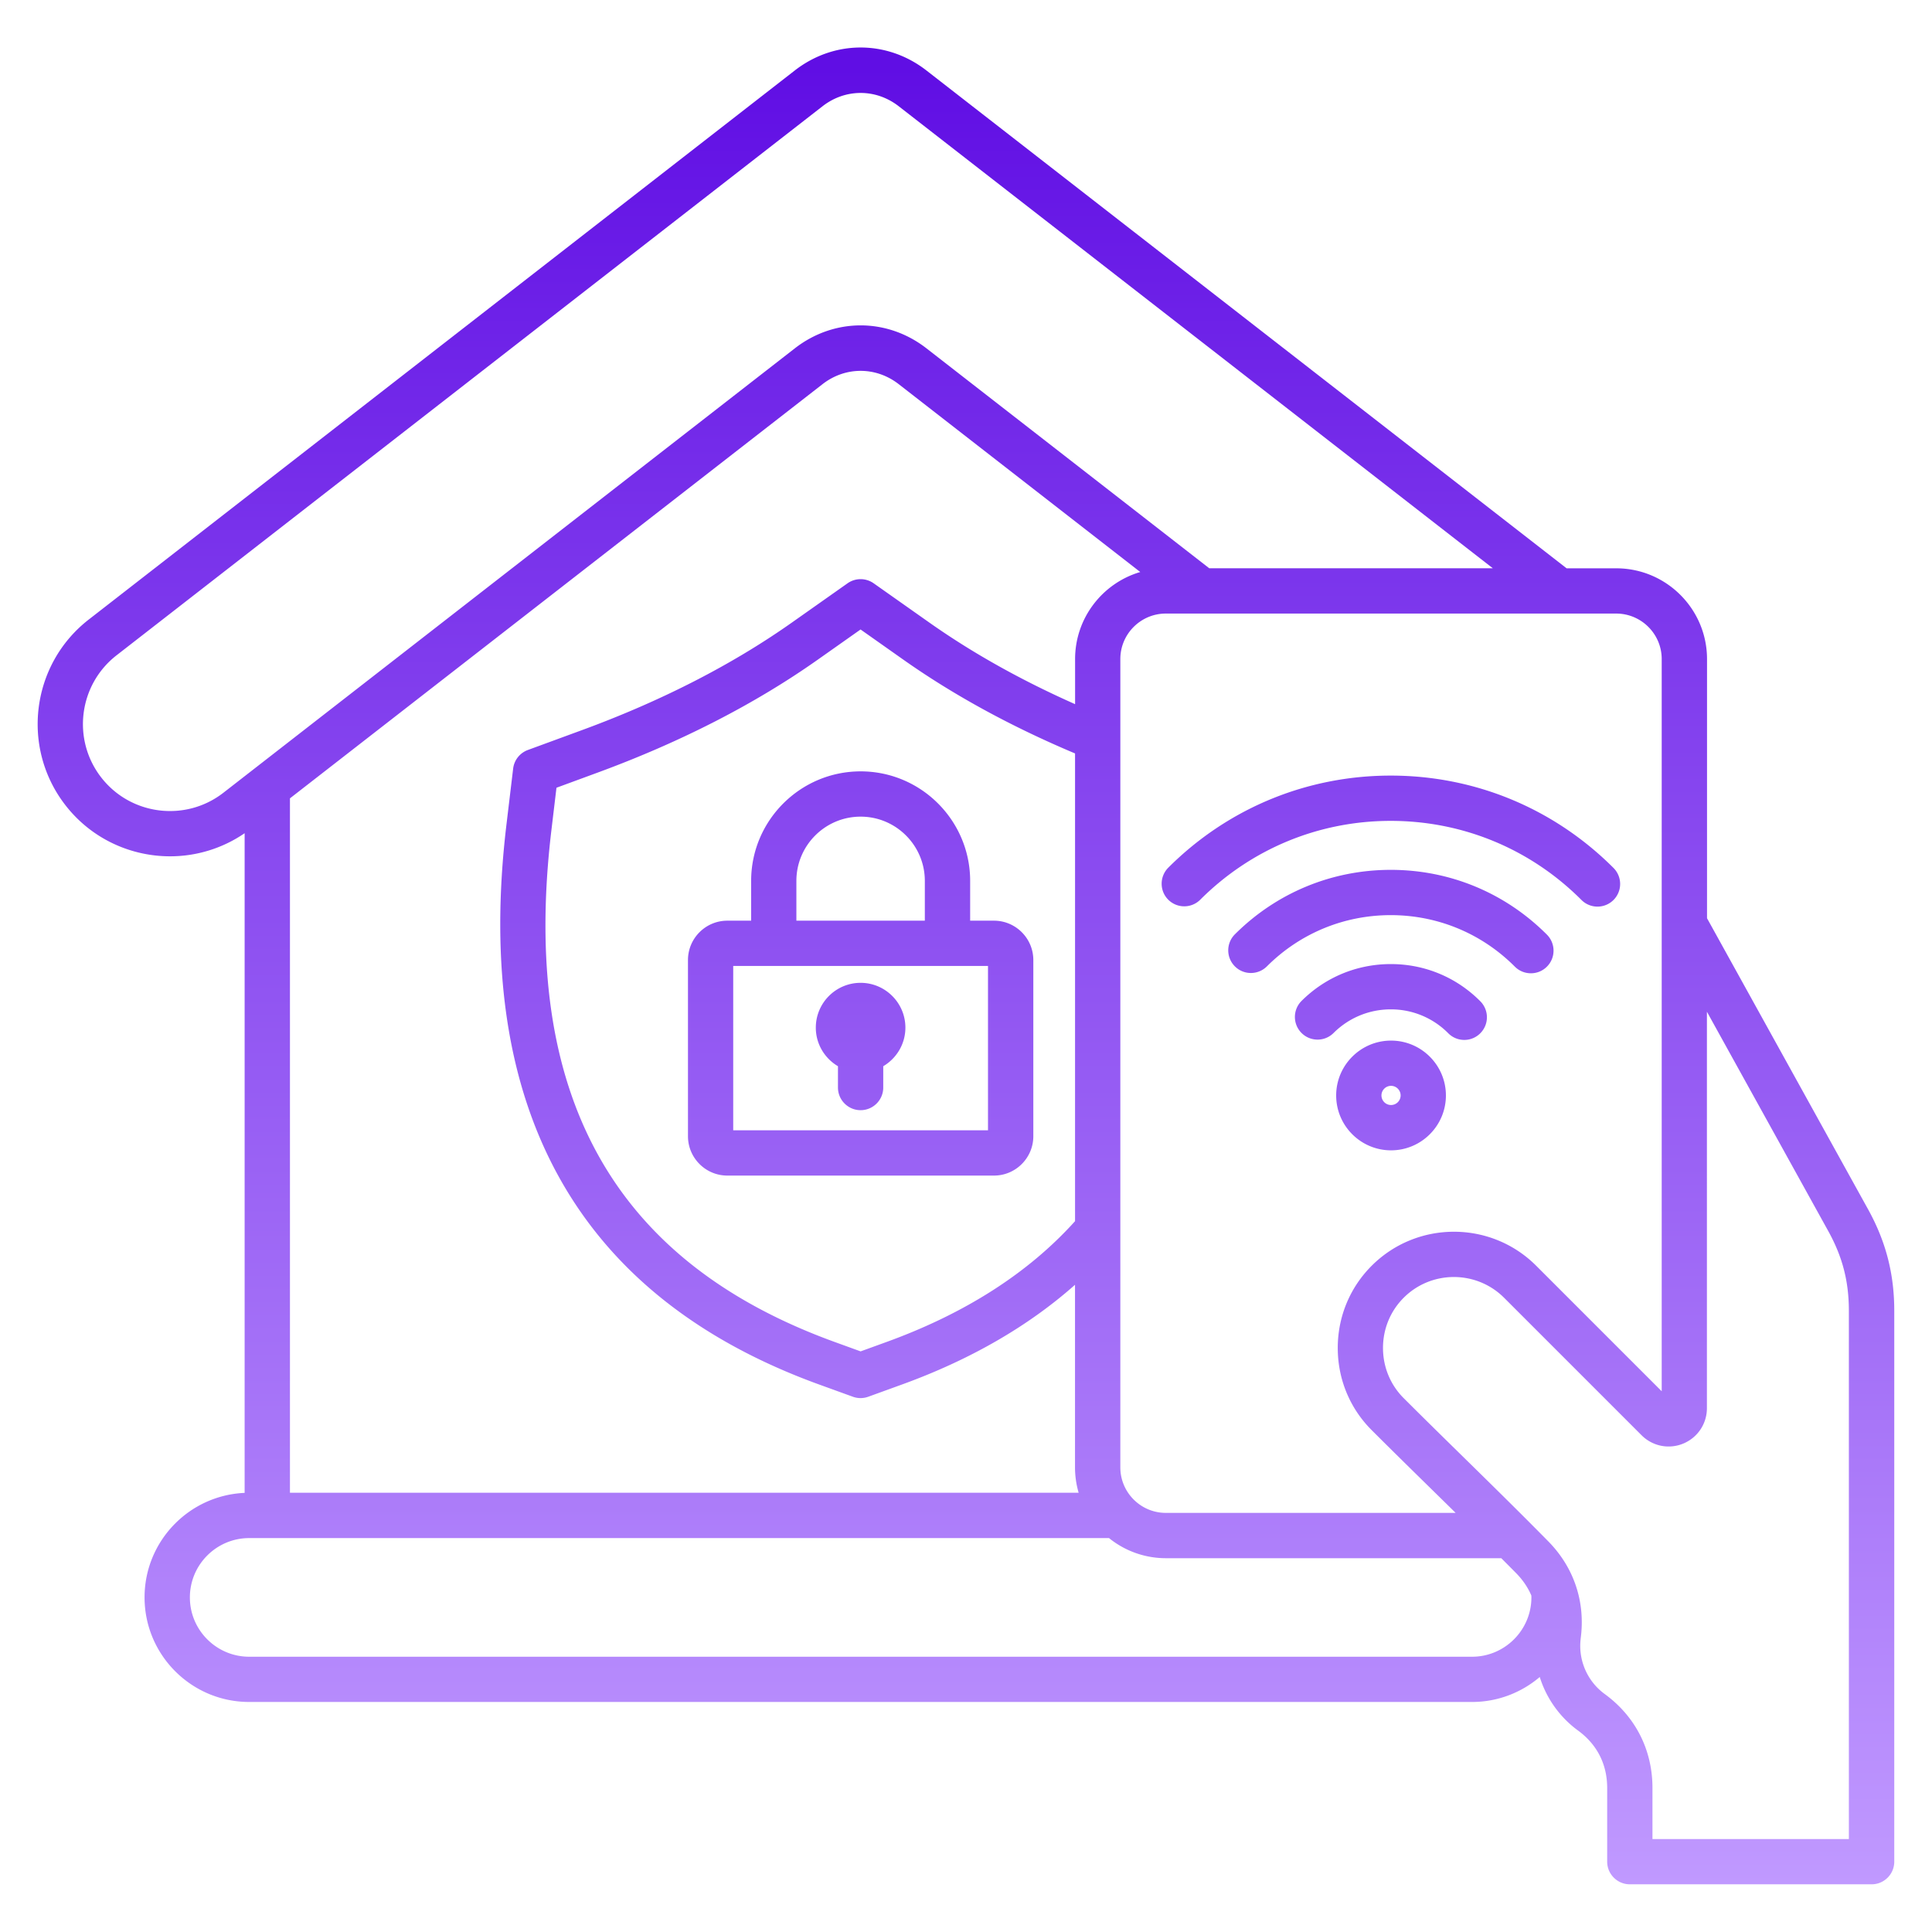 <svg xmlns="http://www.w3.org/2000/svg" version="1.1" xmlns:xlink="http://www.w3.org/1999/xlink" width="512" height="512" x="0" y="0" viewBox="0 0 512 512" style="enable-background:new 0 0 512 512" xml:space="preserve" class=""><g><linearGradient id="a" x1="255.991" x2="255.991" y1="12.594" y2="499.368" gradientUnits="userSpaceOnUse"><stop stop-opacity="1" stop-color="#600ee4" offset="0.01"></stop><stop stop-opacity="1" stop-color="#c099ff" offset="1"></stop></linearGradient><path fill="url(#a)" d="M199.06 233.44v10.55h-6.31c-5.75 0-10.43 4.68-10.43 10.43v46.69c0 5.75 4.68 10.43 10.43 10.43h70.66c5.75 0 10.43-4.68 10.43-10.43v-46.69c0-5.75-4.68-10.43-10.43-10.43h-6.31v-10.55c0-16-13.02-29.02-29.02-29.02s-29.02 13.02-29.02 29.02zm62.77 66.1h-67.52v-43.55h67.52zm-16.74-66.1v10.55h-34.04v-10.55c0-9.38 7.63-17.02 17.02-17.02s17.02 7.64 17.02 17.02zm-28.89 38.89c0-6.55 5.33-11.87 11.87-11.87s11.87 5.33 11.87 11.87c0 4.36-2.37 8.16-5.87 10.23v5.65c0 3.31-2.69 6-6 6s-6-2.69-6-6v-5.65c-3.5-2.07-5.87-5.87-5.87-10.23zm278.84 48.11-42.66-77.1v-68.67c0-13.27-10.79-24.06-24.06-24.06h-13.15L245.52 18.68c-10.44-8.12-24.46-8.12-34.9 0L23.51 164.19c-15.26 11.87-18.03 33.94-6.16 49.21 6.9 8.88 17.26 13.53 27.72 13.53 6.86 0 13.76-2.01 19.76-6.12v174.82c-14.73.63-26.52 12.81-26.52 27.69 0 15.29 12.44 27.72 27.72 27.72H390.1c6.84 0 13.11-2.5 17.95-6.62a27.87 27.87 0 0 0 10.14 14.19c5.06 3.69 7.73 8.96 7.73 15.22v19.53c0 3.31 2.69 6 6 6H496c3.31 0 6-2.69 6-6V347.4c0-9.81-2.21-18.37-6.96-26.96zm-54.67-145.78V368.7l-33.27-33.27c-12.01-12.01-31.56-12.01-43.58 0-5.8 5.8-9 13.54-9 21.79s3.19 15.99 9 21.79c5.28 5.28 10.79 10.68 16.11 15.9 2.03 1.99 4.08 4 6.13 6.02h-76.8c-6.65 0-12.06-5.41-12.06-12.06V174.66c0-6.65 5.41-12.06 12.06-12.06H428.3c6.66 0 12.07 5.41 12.07 12.06zM284.91 323.61c-12.31 13.69-29.12 24.48-50.06 32.06l-6.78 2.46-6.78-2.46c-58.93-21.35-83.51-65.76-75.15-135.77l1.33-11.14 10.9-4.01c22.04-8.1 41.66-18.16 58.32-29.91l11.37-8.02 11.37 8.02c13.36 9.42 28.65 17.75 45.47 24.83v123.94zm0-148.95v11.95c-14.18-6.29-27.13-13.52-38.55-21.57l-14.83-10.46a6.014 6.014 0 0 0-6.92 0l-14.83 10.46c-15.81 11.14-34.5 20.72-55.55 28.45l-14.35 5.27a6.006 6.006 0 0 0-3.89 4.92l-1.77 14.79c-9 75.31 18.92 125.27 82.97 148.48l8.83 3.2a5.967 5.967 0 0 0 4.08 0l8.82-3.2c18.17-6.58 33.56-15.46 45.97-26.47v48.38c0 2.34.34 4.59.96 6.73H76.84V211.57L217.99 101.8c6.03-4.69 14.13-4.69 20.17 0l64.02 49.79c-9.97 2.93-17.27 12.16-17.27 23.07zM26.83 206.04c-7.81-10.04-5.99-24.56 4.05-32.37L217.99 28.15c6.03-4.69 14.13-4.69 20.17 0L395.62 150.6h-75.15l-74.94-58.28c-10.44-8.12-24.46-8.12-34.9 0L59.2 210.09c-10.04 7.8-24.57 5.99-32.37-4.05zm363.28 233.01H66.04c-8.67 0-15.72-7.05-15.72-15.72s7.05-15.72 15.72-15.72H293.9a23.94 23.94 0 0 0 15.08 5.33h88.88c1.31 1.32 2.63 2.64 3.93 3.96 1.78 1.81 3.12 3.79 4.03 5.92.01.17.02.34.02.52-.01 8.65-7.06 15.71-15.73 15.71zM490 487.37h-52.08v-13.53c0-10.1-4.5-18.95-12.66-24.91a15.807 15.807 0 0 1-6.48-12.73c0-.69.05-1.39.13-2.08 1.26-9.62-1.79-18.72-8.59-25.64-7.31-7.43-14.93-14.91-22.3-22.14-5.3-5.2-10.79-10.58-16.03-15.82-3.53-3.53-5.48-8.26-5.48-13.3s1.95-9.77 5.48-13.3c7.33-7.33 19.27-7.33 26.61 0l36.44 36.44c2.91 2.91 7.25 3.78 11.05 2.2s6.26-5.25 6.26-9.37V268.12l32.16 58.13c3.78 6.83 5.46 13.35 5.46 21.15v139.97zM309.61 229.94c15.75-15.73 36.69-24.4 58.95-24.4 22.31 0 43.27 8.7 59.04 24.48a6.002 6.002 0 1 1-8.5 8.48c-13.5-13.52-31.45-20.96-50.55-20.96-19.06 0-36.98 7.42-50.47 20.89a6.002 6.002 0 0 1-8.49-.01c-2.33-2.34-2.32-6.13.02-8.48zm100.34 17.75c2.34 2.35 2.34 6.15-.01 8.49-1.17 1.17-2.7 1.75-4.24 1.75s-3.08-.59-4.25-1.76c-8.78-8.8-20.46-13.65-32.89-13.65-12.39 0-24.05 4.82-32.82 13.58-2.35 2.34-6.15 2.34-8.49-.01s-2.34-6.14.01-8.49c11.04-11.01 25.7-17.08 41.3-17.08 15.64-.01 30.34 6.09 41.39 17.17zm-17.65 17.66a6.002 6.002 0 0 1-.02 8.49 5.958 5.958 0 0 1-4.23 1.75c-1.54 0-3.08-.59-4.25-1.77a21.343 21.343 0 0 0-15.23-6.33c-5.72 0-11.11 2.23-15.17 6.27-2.35 2.34-6.15 2.33-8.49-.02s-2.33-6.15.02-8.49c6.32-6.3 14.72-9.76 23.64-9.76 8.97-.01 17.4 3.49 23.73 9.86zm-23.66 10.42c-8.02 0-14.54 6.52-14.54 14.54s6.52 14.54 14.54 14.54 14.54-6.52 14.54-14.54-6.52-14.54-14.54-14.54zm0 17.07c-1.4 0-2.54-1.14-2.54-2.54s1.14-2.54 2.54-2.54 2.54 1.14 2.54 2.54-1.14 2.54-2.54 2.54z" opacity="1" data-original="url(#a)" class=""></path></g></svg>